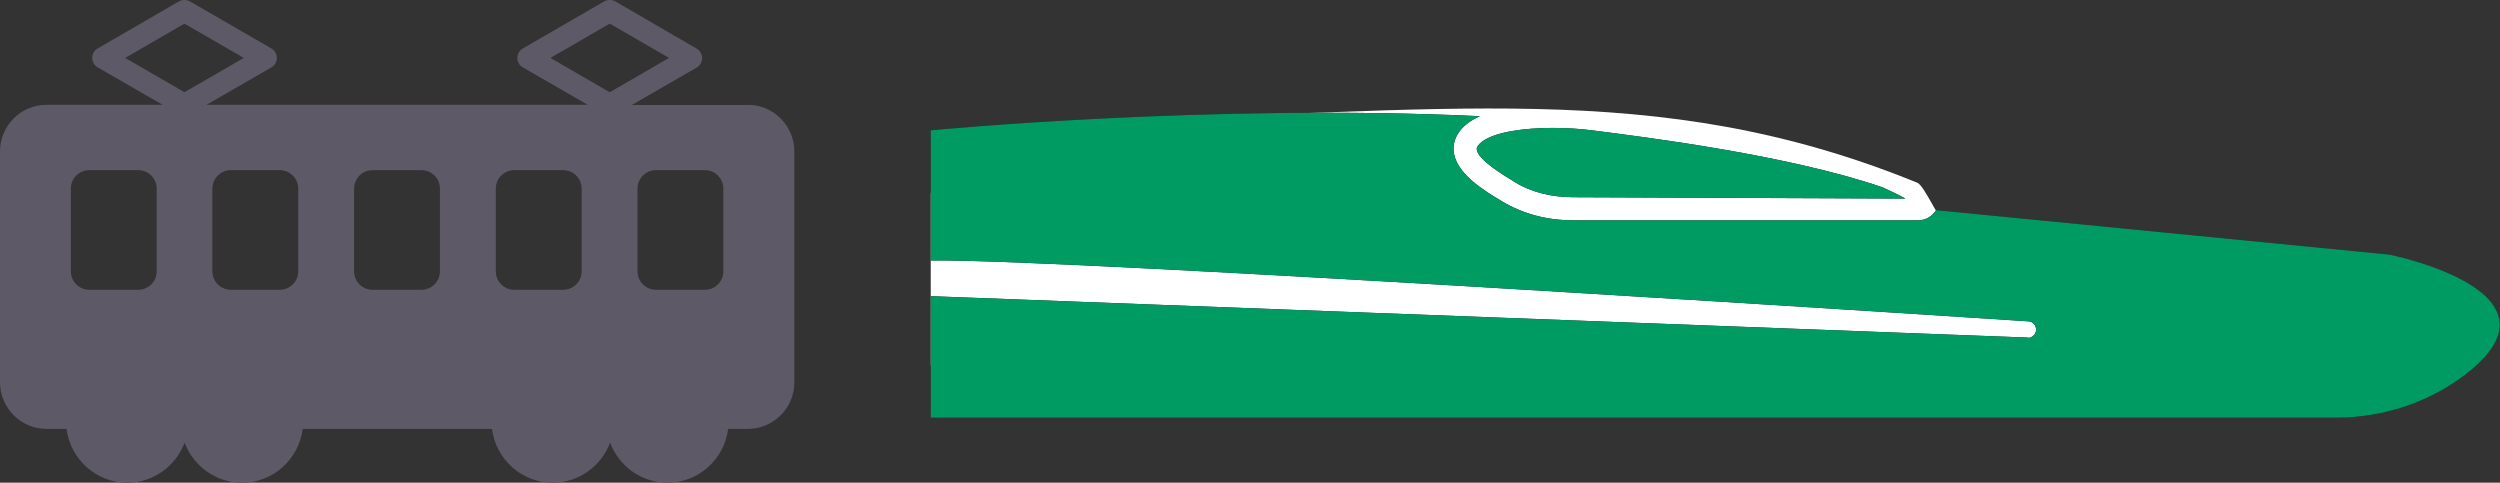 <?xml version="1.0" encoding="UTF-8"?><svg id="b" xmlns="http://www.w3.org/2000/svg" viewBox="0 0 145.02 28"><rect x="0" y="0" width="145.02" height="28" fill="#333333" stroke="none"/><g id="c"><path d="M63.34,6.92c20.24-.26,32.56-2.56,47.88,3.68.42.17,1.31,2.31,1.72,2.47,11.68,4.66,7.32,4.73,7.32,4.73v3.97l-66.27-.59v-9.99l9.35-4.27Z" style="fill:#fff; stroke-width:0px;"/><path d="M117.63,19.6c.25,0,.47-.2.48-.46.01-.26-.19-.49-.45-.5-.56-.04-55.56-3.64-63.67-3.53v-7.55s16.1-1.56,31.86-.82c-.26.12-.5.25-.7.4-.73.56-.86,1.17-.83,1.58.08,1.33,1.79,2.35,2.81,2.96,1.23.74,2.63,1.1,4.12,1.1h20.01c.44,0,.83-.23,1.05-.59l26.29,2.58s11.2,2.22,3.98,7.27c-2.08,1.45-4.58,2.19-7.11,2.19H53.99v-7.05l63.62,2.4h.02Z" style="fill:#231815; stroke-width:0px;"/><path d="M87.92,10.59c-.68-.41-2.22-1.33-2.26-1.94,0-.15.16-.32.31-.43.76-.58,2.48-.8,4.11-.8.79,0,1.56.05,2.19.13,3.33.42,11.52,1.46,16.94,3.32.46.21.91.42,1.32.65l-19.28-.08c-1.25,0-2.41-.29-3.34-.85" style="fill:#231815; stroke-width:0px;"/><path d="M117.63,19.6c.25,0,.47-.2.48-.46.01-.26-.19-.49-.45-.5-.56-.04-55.56-3.64-63.67-3.53v-7.55s16.1-1.56,31.86-.82c-.26.12-.5.25-.7.4-.73.56-.86,1.17-.83,1.58.08,1.33,1.79,2.35,2.81,2.96,1.23.74,2.63,1.1,4.12,1.1h20.01c.44,0,.83-.23,1.05-.59l26.29,2.58s11.2,2.22,3.98,7.27c-2.08,1.45-4.58,2.19-7.11,2.19H53.99v-7.05l63.62,2.4h.02Z" style="fill:#009a63; stroke-width:0px;"/><path d="M87.92,10.59c-.68-.41-2.22-1.33-2.26-1.94,0-.15.16-.32.31-.43.76-.58,2.48-.8,4.11-.8.79,0,1.56.05,2.19.13,3.33.42,11.52,1.46,16.94,3.32.46.21.91.42,1.32.65l-19.28-.08c-1.25,0-2.41-.29-3.34-.85" style="fill:#009a63; stroke-width:0px;"/><path d="M43.36,6.09h-6.71l3.76-2.17c.2-.11.32-.33.32-.55s-.12-.44-.32-.55L35.69.08c-.2-.11-.44-.11-.64,0l-4.72,2.73c-.2.11-.32.32-.32.55s.12.44.32.55l3.76,2.17H11.98l3.76-2.17c.2-.11.32-.33.32-.55s-.12-.44-.32-.55L11.02.08c-.2-.11-.44-.11-.64,0l-4.71,2.73c-.2.11-.32.32-.32.55s.12.44.32.55l3.76,2.17H2.7c-1.49,0-2.7,1.21-2.7,2.71v13.38c0,1.49,1.21,2.71,2.7,2.71h1.16c.22,1.75,1.71,3.12,3.52,3.12,1.53,0,2.82-.97,3.33-2.32.51,1.35,1.8,2.32,3.33,2.32,1.81,0,3.29-1.36,3.52-3.12h10.98c.22,1.75,1.71,3.12,3.52,3.12,1.53,0,2.82-.97,3.33-2.32.51,1.35,1.8,2.32,3.33,2.32,1.81,0,3.29-1.36,3.52-3.12h1.14c1.49,0,2.7-1.21,2.7-2.71v-13.38c0-1.49-1.21-2.71-2.7-2.71M31.93,3.36l3.44-1.99,3.44,1.99-3.44,1.99-3.44-1.99ZM7.26,3.36l3.44-1.99,3.44,1.99-3.44,1.99-3.44-1.99ZM36.98,10.94c0-.59.48-1.07,1.07-1.07h2.84c.59,0,1.07.48,1.07,1.07v4.8c0,.59-.48,1.07-1.07,1.07h-2.84c-.59,0-1.07-.48-1.07-1.07v-4.8ZM28.76,10.94c0-.59.48-1.07,1.07-1.07h2.84c.59,0,1.07.48,1.07,1.07v4.8c0,.59-.48,1.07-1.07,1.07h-2.84c-.59,0-1.07-.48-1.07-1.07v-4.8ZM12.32,10.94c0-.59.48-1.07,1.07-1.07h2.84c.59,0,1.07.48,1.07,1.07v4.8c0,.59-.48,1.07-1.07,1.07h-2.84c-.59,0-1.07-.48-1.07-1.07v-4.8ZM4.11,10.94c0-.59.48-1.07,1.07-1.07h2.84c.59,0,1.07.48,1.07,1.07v4.8c0,.59-.48,1.07-1.07,1.07h-2.84c-.59,0-1.07-.48-1.07-1.07v-4.8ZM25.52,15.74c0,.59-.48,1.07-1.07,1.07h-2.84c-.59,0-1.07-.48-1.07-1.07v-4.8c0-.59.48-1.07,1.07-1.07h2.84c.59,0,1.07.48,1.07,1.07v4.8Z" style="fill:#5d5966; stroke-width:0px;"/></g></svg>
